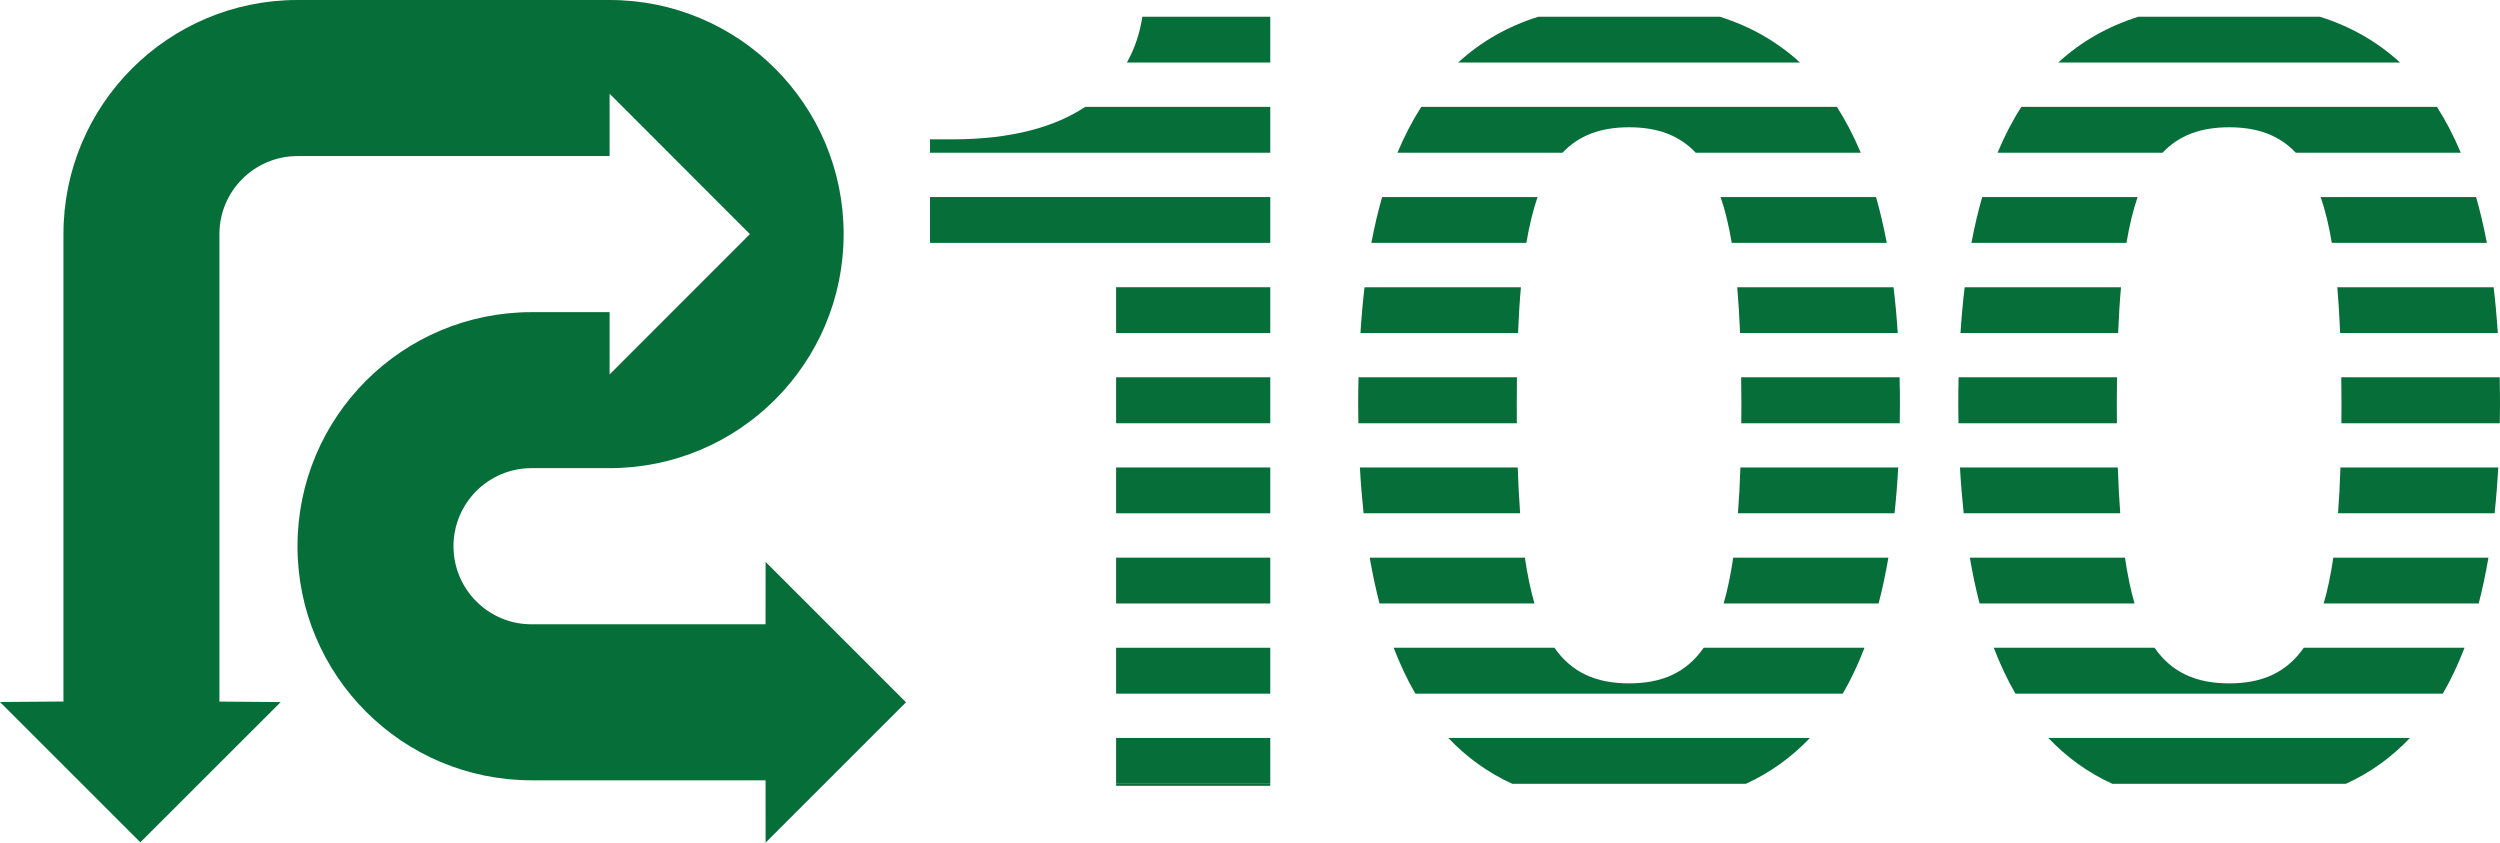 <?xml version="1.0" encoding="utf-8"?>
<!-- Generator: Adobe Illustrator 16.0.3, SVG Export Plug-In . SVG Version: 6.00 Build 0)  -->
<!DOCTYPE svg PUBLIC "-//W3C//DTD SVG 1.1//EN" "http://www.w3.org/Graphics/SVG/1.1/DTD/svg11.dtd">
<svg version="1.1" id="レイヤー_1" xmlns="http://www.w3.org/2000/svg" xmlns:xlink="http://www.w3.org/1999/xlink" x="0px"
	 y="0px" width="72.658px" height="24.488px" viewBox="0 0 72.658 24.488" enable-background="new 0 0 72.658 24.488"
	 xml:space="preserve">
<g>
	<path fill="#066E38" d="M22.25,22.678h-6.801c-3.758,0-6.803-3.047-6.803-6.803c0-3.758,3.045-6.803,6.803-6.803h2.268v1.811
		l4.078-4.08l-4.078-4.08v1.813h-9.07c-1.254,0-2.27,1.016-2.27,2.268v13.586l1.781,0.014L4.079,24.48L0,20.402l1.844-0.014V6.803
		C1.844,3.045,4.889,0,8.646,0h9.07c3.758,0,6.803,3.045,6.803,6.803s-3.045,6.803-6.803,6.803l0,0h-2.268
		c-1.253,0-2.268,1.016-2.268,2.27c0,1.252,1.015,2.268,2.268,2.268h6.801l0.002-1.813l4.08,4.08l-4.08,4.078L22.25,22.678z"/>
	<g>
		<rect x="32.438" y="22.779" fill="#066E38" width="4.48" height="0.059"/>
		<path fill="#066E38" d="M36.918,0.486h-3.719c-0.064,0.438-0.203,0.896-0.448,1.332h4.167V0.486z"/>
		<path fill="#066E38" d="M36.918,3.105h-5.377c-0.853,0.566-2.094,0.945-3.872,0.945h-0.64v0.389h9.889V3.105z"/>
		<rect x="27.029" y="5.727" fill="#066E38" width="9.889" height="1.332"/>
		<rect x="32.438" y="8.348" fill="#066E38" width="4.48" height="1.332"/>
		<rect x="32.438" y="10.965" fill="#066E38" width="4.48" height="1.336"/>
		<rect x="32.438" y="13.586" fill="#066E38" width="4.48" height="1.332"/>
		<rect x="32.438" y="16.207" fill="#066E38" width="4.48" height="1.332"/>
		<rect x="32.438" y="18.826" fill="#066E38" width="4.48" height="1.334"/>
		<rect x="32.438" y="21.447" fill="#066E38" width="4.48" height="1.332"/>
	</g>
	<g>
		<path fill="#066E38" d="M67.423,0.486h-5.273c-0.895,0.281-1.671,0.725-2.331,1.332h9.936C69.092,1.211,68.316,0.768,67.423,0.486
			z"/>
		<path fill="#066E38" d="M64.786,3.699c0.825,0,1.458,0.232,1.937,0.74h4.795c-0.203-0.486-0.434-0.93-0.693-1.334H58.748
			c-0.26,0.404-0.49,0.848-0.693,1.334h4.795C63.328,3.932,63.961,3.699,64.786,3.699z"/>
		<path fill="#066E38" d="M62.126,5.727h-4.517c-0.12,0.42-0.225,0.863-0.313,1.332h4.506C61.887,6.553,61.994,6.109,62.126,5.727z"
			/>
		<path fill="#066E38" d="M67.77,7.059h4.506c-0.088-0.469-0.193-0.912-0.313-1.332h-4.517C67.578,6.109,67.686,6.553,67.77,7.059z"
			/>
		<path fill="#066E38" d="M61.643,8.348H57.1c-0.052,0.426-0.092,0.871-0.122,1.332h4.582C61.579,9.203,61.606,8.76,61.643,8.348z"
			/>
		<path fill="#066E38" d="M68.012,9.68h4.582c-0.03-0.461-0.069-0.906-0.121-1.332H67.93C67.965,8.76,67.993,9.203,68.012,9.68z"/>
		<path fill="#066E38" d="M61.521,11.764c0-0.275,0.003-0.539,0.006-0.799h-4.604c-0.007,0.264-0.009,0.529-0.009,0.799
			c0,0.182,0.002,0.357,0.005,0.537h4.605C61.523,12.125,61.521,11.947,61.521,11.764z"/>
		<path fill="#066E38" d="M68.051,11.764c0,0.184-0.002,0.361-0.003,0.537h4.604c0.004-0.18,0.006-0.355,0.006-0.537
			c0-0.27-0.004-0.535-0.009-0.799h-4.604C68.048,11.225,68.051,11.488,68.051,11.764z"/>
		<path fill="#066E38" d="M61.551,13.586h-4.588c0.026,0.463,0.063,0.906,0.108,1.332h4.55
			C61.59,14.504,61.566,14.061,61.551,13.586z"/>
		<path fill="#066E38" d="M67.951,14.918h4.55c0.046-0.426,0.081-0.869,0.108-1.332h-4.588
			C68.006,14.061,67.982,14.504,67.951,14.918z"/>
		<path fill="#066E38" d="M61.759,16.207H57.25c0.079,0.467,0.174,0.912,0.283,1.332h4.504
			C61.924,17.15,61.832,16.707,61.759,16.207z"/>
		<path fill="#066E38" d="M67.533,17.539h4.506c0.109-0.42,0.203-0.865,0.283-1.332h-4.509C67.74,16.707,67.648,17.15,67.533,17.539
			z"/>
		<path fill="#066E38" d="M71.627,18.826h-4.672c-0.5,0.715-1.201,1.035-2.169,1.035s-1.669-0.32-2.169-1.035h-4.672
			c0.185,0.482,0.395,0.928,0.631,1.334h12.42C71.232,19.754,71.441,19.309,71.627,18.826z"/>
		<path fill="#066E38" d="M70.041,21.447h-10.51c0.535,0.564,1.154,1.01,1.859,1.332h6.791
			C68.887,22.457,69.506,22.012,70.041,21.447z"/>
	</g>
	<g>
		<path fill="#066E38" d="M49.982,0.486h-5.273c-0.895,0.281-1.67,0.725-2.33,1.332h9.935C51.652,1.211,50.877,0.768,49.982,0.486z"
			/>
		<path fill="#066E38" d="M47.346,3.699c0.826,0,1.459,0.232,1.937,0.74h4.796c-0.203-0.486-0.436-0.93-0.693-1.334H41.307
			c-0.258,0.404-0.489,0.848-0.693,1.334h4.797C45.889,3.932,46.52,3.699,47.346,3.699z"/>
		<path fill="#066E38" d="M44.686,5.727h-4.518c-0.119,0.42-0.223,0.863-0.312,1.332h4.505C44.447,6.553,44.555,6.109,44.686,5.727z
			"/>
		<path fill="#066E38" d="M50.33,7.059h4.506c-0.089-0.469-0.193-0.912-0.313-1.332h-4.518C50.139,6.109,50.244,6.553,50.33,7.059z"
			/>
		<path fill="#066E38" d="M44.203,8.348h-4.545c-0.051,0.426-0.09,0.871-0.119,1.332h4.58C44.139,9.203,44.166,8.76,44.203,8.348z"
			/>
		<path fill="#066E38" d="M50.572,9.68h4.582c-0.029-0.461-0.07-0.906-0.122-1.332h-4.543C50.525,8.76,50.553,9.203,50.572,9.68z"/>
		<path fill="#066E38" d="M44.082,11.764c0-0.275,0.002-0.539,0.005-0.799h-4.604c-0.006,0.264-0.01,0.529-0.01,0.799
			c0,0.182,0.004,0.357,0.006,0.537h4.605C44.082,12.125,44.082,11.947,44.082,11.764z"/>
		<path fill="#066E38" d="M50.61,11.764c0,0.184-0.001,0.361-0.003,0.537h4.605c0.002-0.18,0.006-0.355,0.006-0.537
			c0-0.27-0.004-0.535-0.01-0.799h-4.604C50.607,11.225,50.61,11.488,50.61,11.764z"/>
		<path fill="#066E38" d="M44.11,13.586h-4.587c0.025,0.463,0.063,0.906,0.107,1.332h4.55C44.149,14.504,44.126,14.061,44.11,13.586
			z"/>
		<path fill="#066E38" d="M50.51,14.918h4.551c0.047-0.426,0.082-0.869,0.107-1.332h-4.586
			C50.566,14.061,50.543,14.504,50.51,14.918z"/>
		<path fill="#066E38" d="M44.318,16.207h-4.51c0.082,0.467,0.176,0.912,0.285,1.332h4.504
			C44.484,17.15,44.392,16.707,44.318,16.207z"/>
		<path fill="#066E38" d="M50.094,17.539h4.504c0.11-0.42,0.205-0.865,0.285-1.332h-4.51C50.299,16.707,50.207,17.15,50.094,17.539z
			"/>
		<path fill="#066E38" d="M54.188,18.826h-4.672c-0.5,0.715-1.202,1.035-2.17,1.035c-0.967,0-1.67-0.32-2.169-1.035h-4.673
			c0.186,0.482,0.396,0.928,0.631,1.334h12.421C53.793,19.754,54.002,19.309,54.188,18.826z"/>
		<path fill="#066E38" d="M52.602,21.447h-10.51c0.534,0.564,1.154,1.01,1.858,1.332h6.792
			C51.446,22.457,52.064,22.012,52.602,21.447z"/>
	</g>
</g>
</svg>
